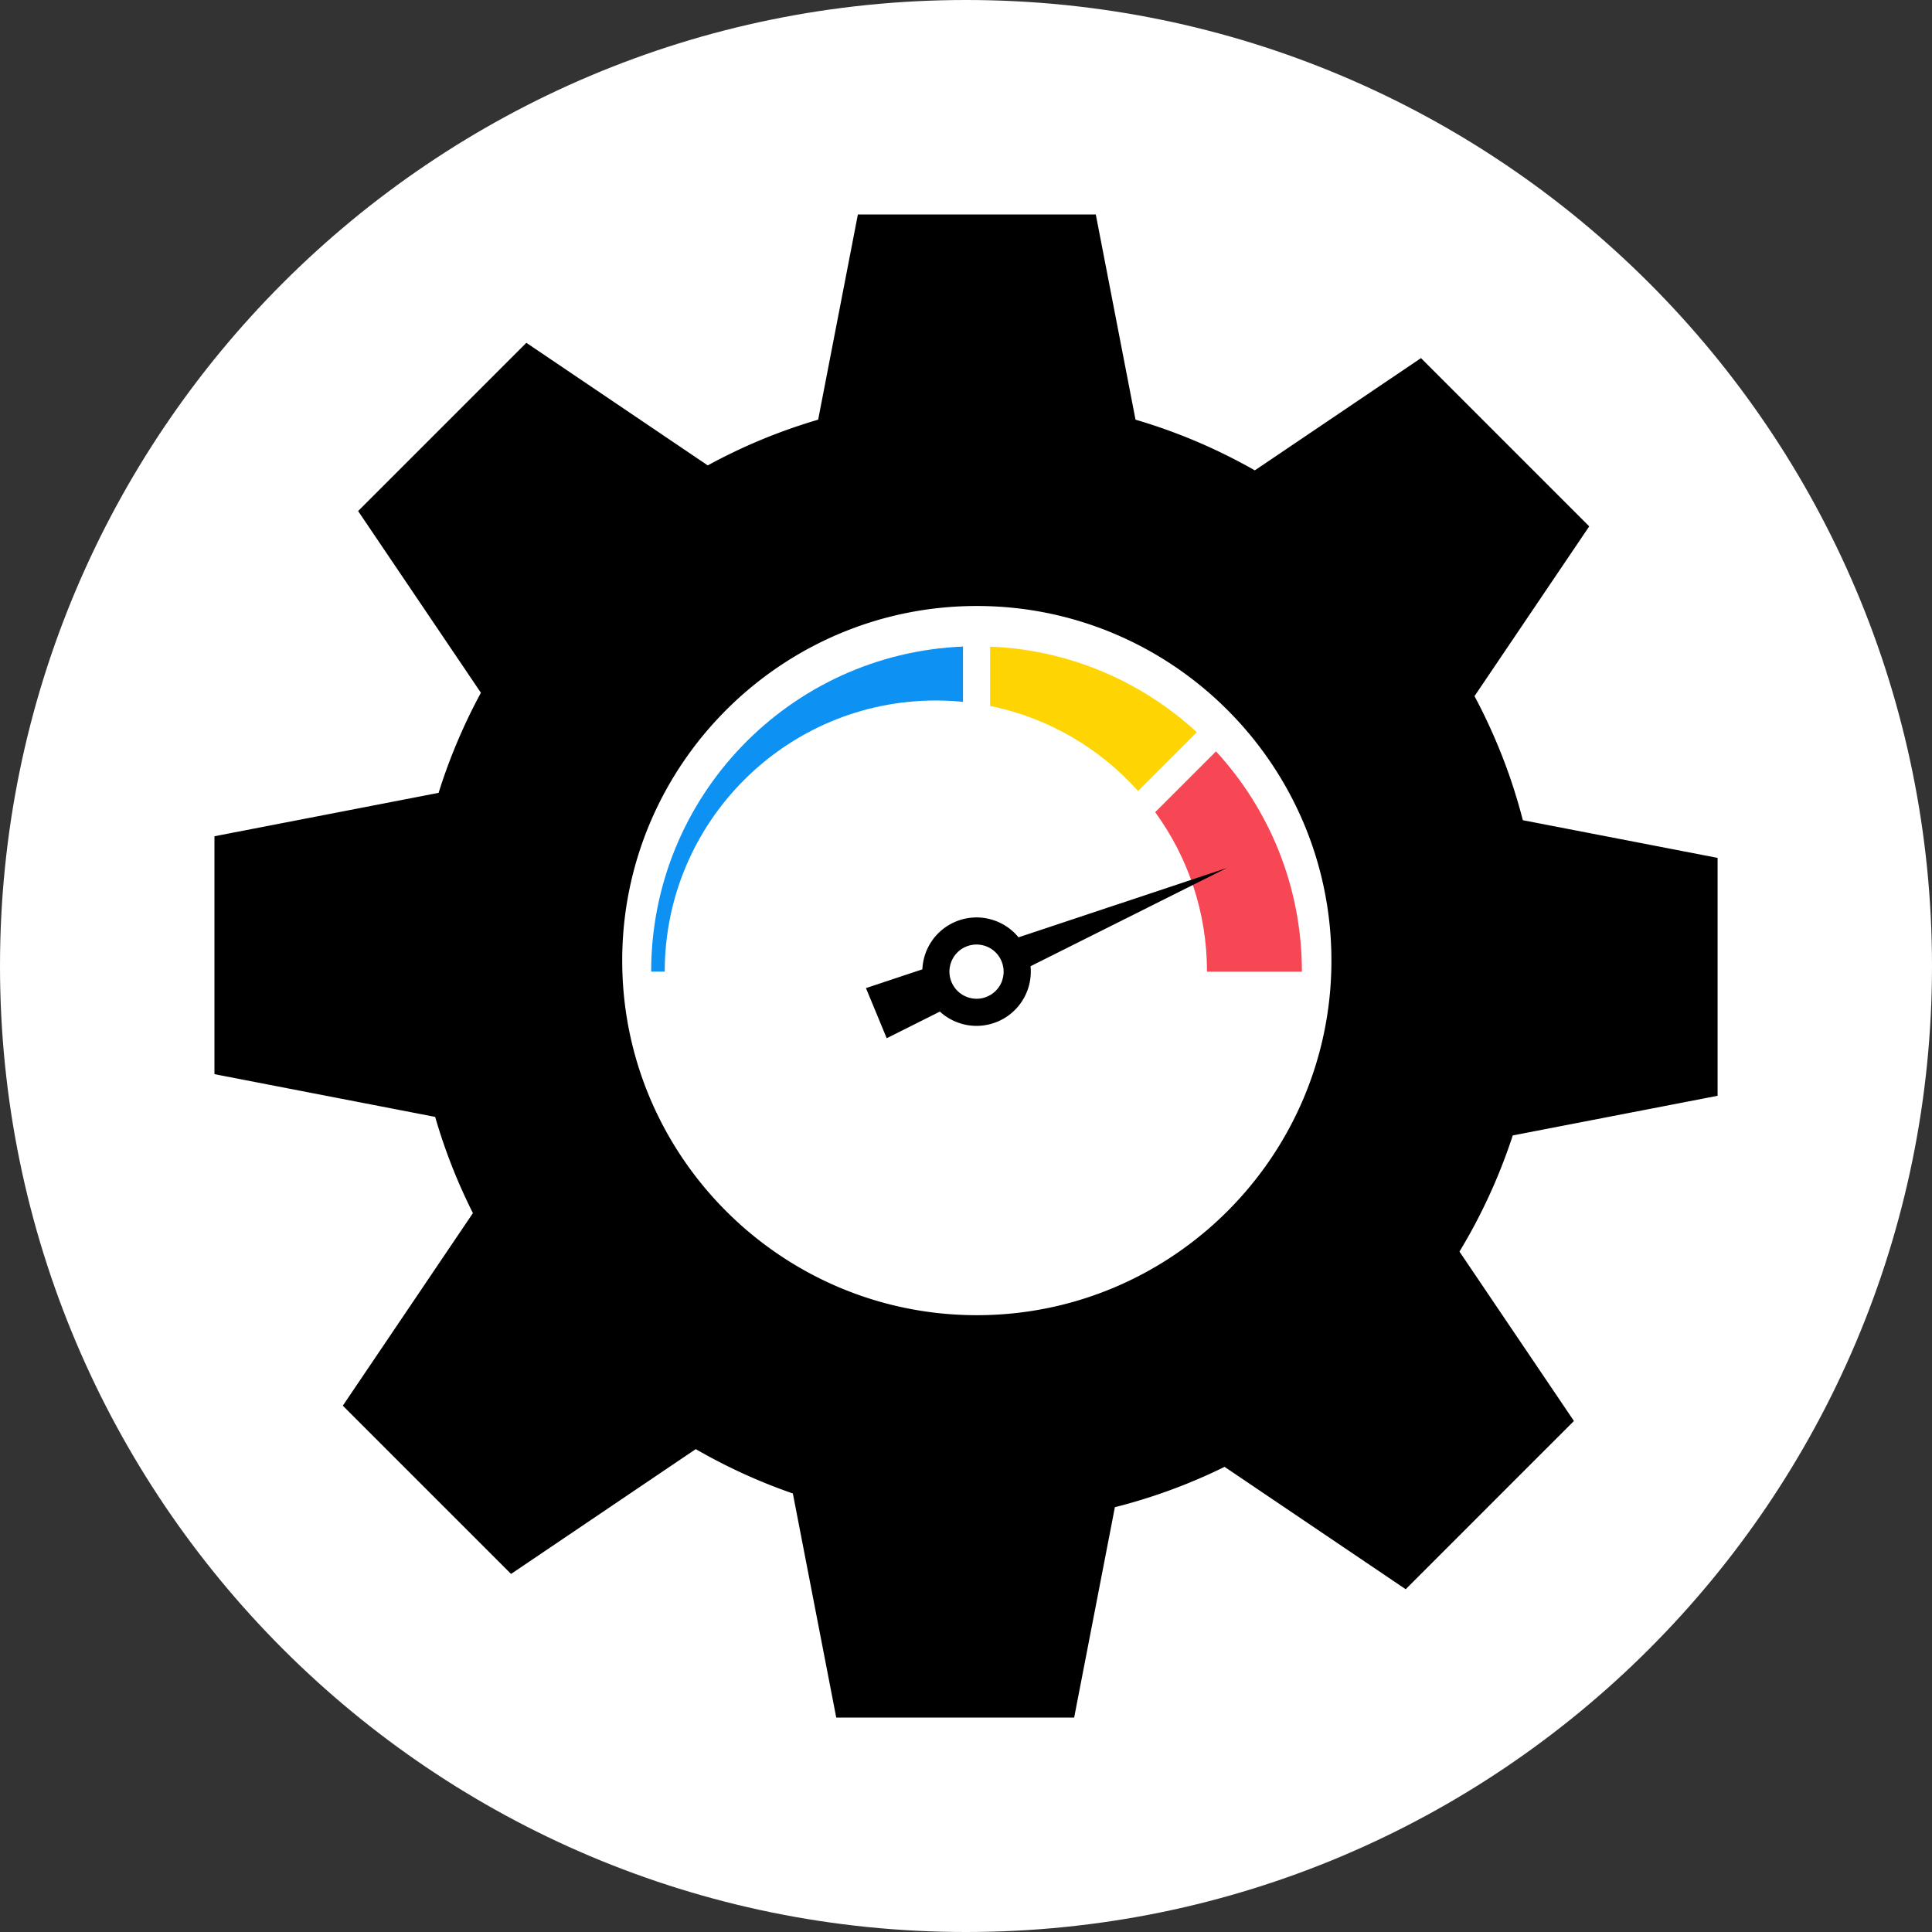 <?xml version="1.0" encoding="UTF-8"?>
<svg data-bbox="0 0 500 500" viewBox="0 0 500 500" xmlns="http://www.w3.org/2000/svg" data-type="color">
    <rect x="0" y="0" width="500" height="500" fill="#333333" stroke="none"/>
    <g>
        <path fill="#ffffff" d="M500 250c0 138.071-111.929 250-250 250S0 388.071 0 250 111.929 0 250 0s250 111.929 250 250" data-color="1"/>
        <path d="m183.16 120.44-46.94-31.72-21.77 21.77-21.77 21.77 31.78 47.03c-4.44 8.19-8.12 16.86-10.95 25.9L55.5 216.42v61.57l57.12 11.06c2.5 8.66 5.79 16.98 9.77 24.9l-33.67 49.84 21.77 21.77 21.77 21.77 47.8-32.3c7.94 4.58 16.34 8.44 25.13 11.48l11.23 58h61.57l10.54-54.45c9.9-2.5 19.41-6.02 28.39-10.44l46.87 31.67 21.77-21.77 21.77-21.77-29.62-43.84c5.68-9.38 10.32-19.46 13.79-30.06l53.01-10.26v-61.57l-50.4-9.75c-2.9-11.29-7.14-22.04-12.51-32.11l29.69-43.94-21.77-21.77-21.77-21.77-43 29.05c-9.66-5.5-20.01-9.93-30.88-13.12L283.59 55.5h-61.57l-10.28 53.11a144.6 144.6 0 0 0-28.57 11.83m161.4 128.16c0 50.6-41.17 91.77-91.77 91.77s-91.77-41.17-91.77-91.77 41.17-91.77 91.77-91.77 91.77 41.17 91.77 91.77" fill="#000000" data-color="2"/>
        <path d="M256.24 167.33v15.37c15.08 3.06 28.41 10.96 38.29 22.01l15.21-15.21c-14.2-13.07-32.89-21.32-53.5-22.16Z" fill="#fed403" data-color="3"/>
        <path d="M242.2 181.29c2.37 0 4.71.12 7.02.35v-14.31c-44.88 1.84-80.7 38.8-80.7 84.13h3.51c0-38.75 31.42-70.17 70.17-70.17" fill="#0d92f4" data-color="4"/>
        <path d="m314.7 194.45-15.74 15.74c8.44 11.58 13.41 25.84 13.41 41.27h24.56c0-21.99-8.43-42.01-22.23-57.01" fill="#f74654" data-color="5"/>
        <path d="m317.56 224.61-53.97 17.97c-3.82-4.67-10.37-6.5-16.23-4.08a14.04 14.04 0 0 0-8.65 12.36l-14.6 4.86 5.37 12.97 13.76-6.89c3.9 3.57 9.65 4.78 14.86 2.62 5.86-2.43 9.2-8.36 8.6-14.36l50.86-25.46Zm-58.19 29.12a7 7 0 0 1-3.95 4.21c-1.61.67-3.32.69-4.85.19a7.03 7.03 0 0 1-4.32-3.99c-.82-1.97-.67-4.11.23-5.87a6.95 6.95 0 0 1 3.56-3.29c1.94-.8 4.03-.67 5.77.18 1.48.72 2.71 1.97 3.39 3.61a7 7 0 0 1 .16 4.95Z" fill="#000000" data-color="2"/>
    </g>
</svg>
